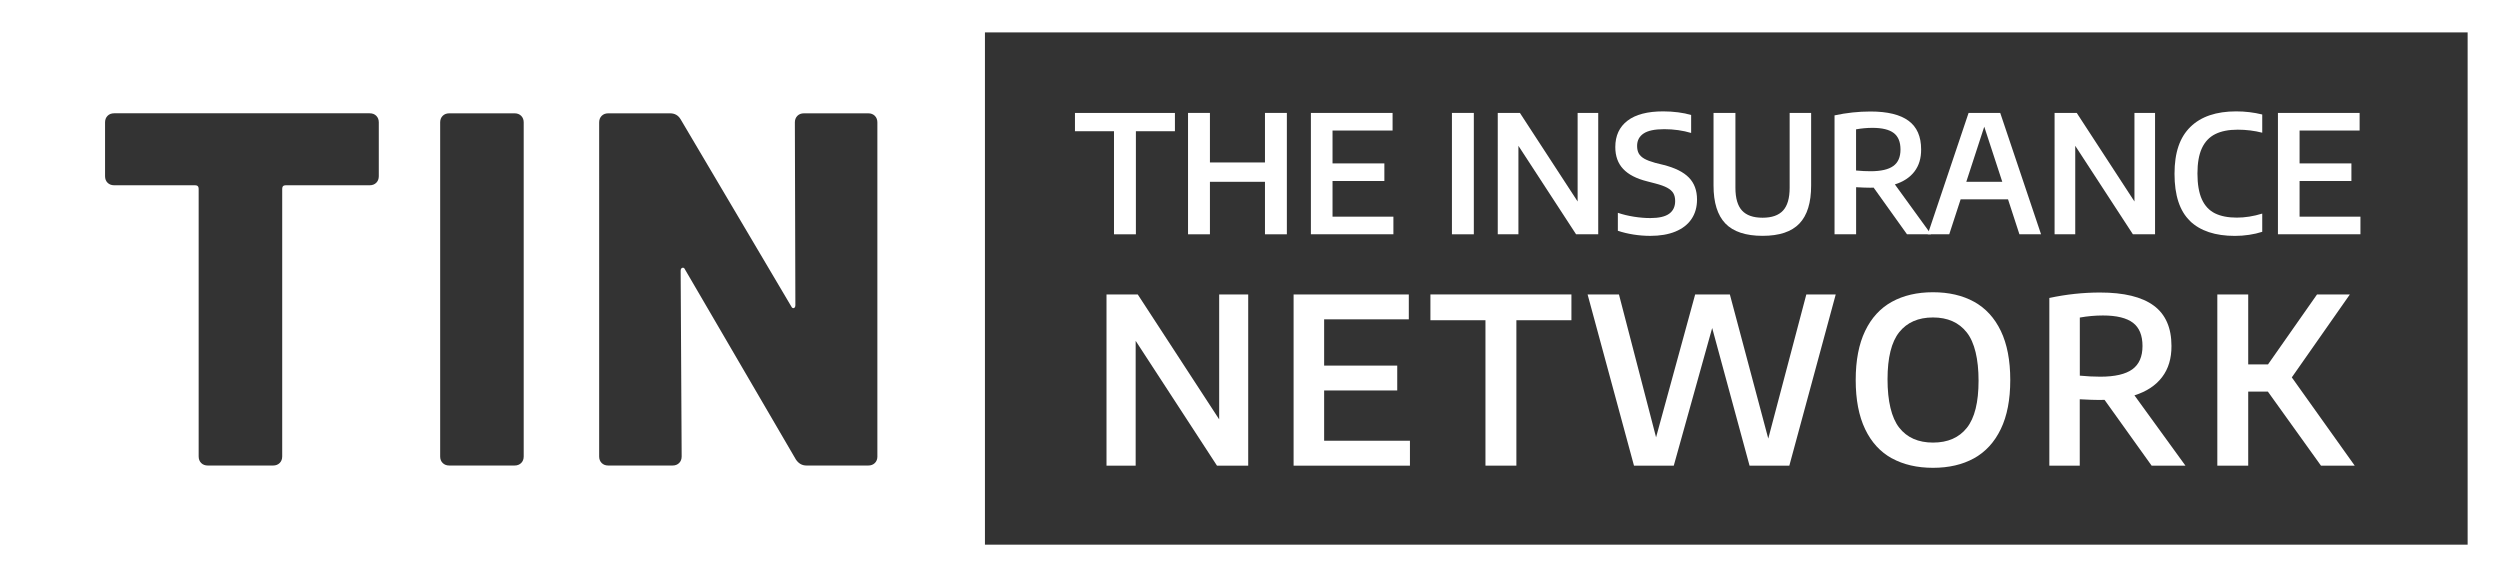 <?xml version="1.0" encoding="UTF-8"?>
<svg id="Layer_2" data-name="Layer 2" xmlns="http://www.w3.org/2000/svg" viewBox="0 0 794.82 183.46" preserveAspectRatio="xMinYMid meet">
  <rect x="0" y="0" width="794.82" height="183.46" fill="#333333" stroke="none"/>
  <defs>
    <style>
      .cls-1 {
        fill: #fff;
      }
    </style>
  </defs>
  <g id="Layer_1-2" data-name="Layer 1">
    <g>
      <path class="cls-1" d="M354.17,74.49V41.72h-12.41v-5.81h31.78v5.81h-12.41v32.77h-6.96Z"/>
      <path class="cls-1" d="M377.71,74.49V35.9h6.96v15.75h17.5v-15.75h6.96v38.59h-6.96v-16.69h-17.5v16.69h-6.96Z"/>
      <path class="cls-1" d="M423.65,68.88h19.35v5.61h-26.23V35.9h25.97v5.61h-19.09v10.43h16.48v5.61h-16.48v11.34Z"/>
      <path class="cls-1" d="M461.61,74.49V35.9h6.96v38.59h-6.96Z"/>
      <path class="cls-1" d="M501.58,35.9h6.54v38.59h-7.04l-18.33-28.13v28.13h-6.57V35.9h7.04l18.35,28.16v-28.16Z"/>
      <path class="cls-1" d="M519.35,74.57c-1.78-.28-3.45-.68-4.99-1.2v-5.71c1.58,.54,3.29,.95,5.12,1.24,1.83,.29,3.57,.43,5.2,.43,2.73,0,4.73-.46,6-1.38,1.27-.92,1.9-2.27,1.9-4.04,0-1.01-.2-1.84-.59-2.5-.39-.66-1.04-1.23-1.94-1.72-.9-.49-2.16-.94-3.78-1.36l-2.61-.68c-3.41-.85-5.94-2.16-7.61-3.94-1.67-1.77-2.5-4.09-2.5-6.96,0-3.6,1.29-6.39,3.87-8.37,2.58-1.98,6.37-2.97,11.35-2.97,1.63,0,3.22,.1,4.76,.3,1.54,.2,2.91,.48,4.13,.85v5.71c-1.25-.38-2.62-.68-4.09-.89s-2.96-.31-4.46-.31c-3.01,0-5.2,.46-6.57,1.38-1.37,.92-2.06,2.23-2.06,3.94,0,.96,.18,1.76,.53,2.4,.36,.64,.95,1.2,1.77,1.67,.83,.47,1.96,.9,3.4,1.3l2.61,.65c3.7,.92,6.42,2.27,8.15,4.04,1.73,1.77,2.59,4.1,2.59,6.99,0,2.4-.59,4.47-1.76,6.2-1.17,1.74-2.88,3.06-5.11,3.98s-4.9,1.37-7.99,1.37c-1.77,0-3.55-.14-5.33-.42Z"/>
      <path class="cls-1" d="M548.55,71.06c-2.51-2.62-3.77-6.64-3.77-12.06v-23.1h6.96v23.81c0,3.3,.7,5.71,2.1,7.23s3.58,2.28,6.53,2.28,5.11-.76,6.51-2.28,2.1-3.93,2.1-7.23v-23.81h6.83v23.1c0,5.44-1.24,9.47-3.73,12.07-2.49,2.61-6.39,3.91-11.71,3.91s-9.31-1.31-11.82-3.92Z"/>
      <path class="cls-1" d="M606.29,74.49l-10.61-14.84c-.24,.02-.61,.03-1.09,.03-1.04,0-2.54-.05-4.48-.16v14.97h-6.86V36.68c3.81-.82,7.61-1.23,11.42-1.23,5.4,0,9.44,.98,12.11,2.95,2.67,1.97,4,5,4,9.1,.02,2.82-.69,5.16-2.13,7.04s-3.51,3.24-6.22,4.09l11.5,15.85h-7.64Zm-16.19-20.28c1.65,.16,3.19,.23,4.61,.23,3.29,0,5.69-.55,7.22-1.66,1.53-1.1,2.29-2.85,2.29-5.25s-.72-4.15-2.15-5.24-3.69-1.64-6.77-1.64c-1.74,0-3.48,.16-5.21,.47v13.09Z"/>
      <path class="cls-1" d="M642.03,74.49l-3.62-11.11h-15.07l-3.62,11.11h-6.83l12.98-38.59h10.06l12.98,38.59h-6.88Zm-16.89-16.69h11.44l-5.73-17.52-5.71,17.52Z"/>
      <path class="cls-1" d="M678.61,35.9h6.54v38.59h-7.04l-18.33-28.13v28.13h-6.57V35.9h7.04l18.35,28.16v-28.16Z"/>
      <path class="cls-1" d="M696.27,70.25c-3.28-3.15-4.93-8.15-4.93-14.98s1.68-11.61,5.04-14.91c3.36-3.3,8.22-4.95,14.56-4.95,2.85,0,5.61,.33,8.29,.99v5.79c-2.5-.64-5.1-.96-7.8-.96-2.89,0-5.27,.47-7.14,1.41-1.88,.94-3.29,2.43-4.24,4.47-.95,2.04-1.42,4.73-1.42,8.07s.47,6.14,1.41,8.2c.94,2.06,2.33,3.54,4.16,4.45,1.83,.9,4.15,1.36,6.95,1.36,2.62,0,5.32-.43,8.08-1.28v5.79c-1.29,.42-2.67,.74-4.16,.96-1.49,.23-3,.34-4.53,.34-6.24,0-11-1.58-14.29-4.73Z"/>
      <path class="cls-1" d="M731.1,68.88h19.35v5.61h-26.23V35.9h25.97v5.61h-19.09v10.43h16.48v5.61h-16.48v11.34Z"/>
      <path class="cls-1" d="M387.61,93.61h9.23v54.43h-9.93l-25.85-39.68v39.68h-9.27v-54.43h9.93l25.89,39.72v-39.72Z"/>
      <path class="cls-1" d="M420.97,140.13h27.29v7.91h-36.99v-54.43h36.63v7.91h-26.92v14.71h23.24v7.91h-23.24v16Z"/>
      <path class="cls-1" d="M472.27,148.04v-46.23h-17.5v-8.2h44.83v8.2h-17.5v46.23h-9.82Z"/>
      <path class="cls-1" d="M574.29,93.61h9.34l-14.75,54.43h-12.65l-11.88-43.76-12.21,43.76h-12.65l-14.75-54.43h9.97l11.8,45.42,12.43-45.42h11.03l12.21,45.82,12.1-45.82Z"/>
      <path class="cls-1" d="M601.48,145.72c-3.66-2.01-6.5-5.1-8.5-9.27-2-4.17-3-9.38-3-15.63s1-11.45,3-15.61c2-4.16,4.83-7.24,8.51-9.27,3.68-2.02,8.03-3.03,13.06-3.03s9.41,1.01,13.07,3.03c3.66,2.02,6.5,5.11,8.5,9.27,2,4.16,3,9.36,3,15.61s-1,11.42-3.01,15.59c-2.01,4.17-4.85,7.26-8.51,9.29-3.67,2.02-8.01,3.03-13.04,3.03s-9.41-1.01-13.07-3.02Zm23.83-9.69c2.49-3.13,3.73-8.12,3.73-14.99s-1.25-12.18-3.75-15.35c-2.5-3.18-6.08-4.76-10.74-4.76s-8.23,1.56-10.72,4.67c-2.49,3.11-3.73,8.12-3.73,15s1.24,12.21,3.72,15.37c2.48,3.16,6.05,4.74,10.74,4.74s8.27-1.56,10.76-4.69Z"/>
      <path class="cls-1" d="M684.06,148.04l-14.97-20.92c-.34,.02-.86,.04-1.55,.04-1.47,0-3.58-.07-6.33-.22v21.11h-9.67v-53.32c5.37-1.15,10.74-1.73,16.11-1.73,7.62,0,13.32,1.39,17.08,4.16,3.76,2.77,5.64,7.05,5.64,12.83,.02,3.97-.97,7.28-3,9.93-2.02,2.65-4.95,4.57-8.77,5.77l16.22,22.36h-10.78Zm-22.84-28.61c2.33,.22,4.5,.33,6.51,.33,4.63,0,8.03-.78,10.19-2.34,2.16-1.56,3.24-4.03,3.24-7.41s-1.01-5.85-3.03-7.39c-2.02-1.54-5.2-2.32-9.55-2.32-2.45,0-4.9,.22-7.35,.66v18.46Z"/>
      <path class="cls-1" d="M737.9,148.04l-16.88-23.54h-6.25v23.54h-9.82v-54.43h9.82v22.25h6.29l15.59-22.25h10.44l-18.46,26.37,20,28.06h-10.74Z"/>
    </g>
    <path class="cls-1" d="M0,0V183.46H794.82V0H0ZM120.43,56.02c0,.85-.27,1.55-.8,2.08-.53,.53-1.23,.8-2.08,.8h-26.71c-.75,0-1.12,.38-1.12,1.12v85.1c0,.86-.27,1.55-.8,2.08-.54,.53-1.23,.8-2.08,.8h-20.8c-.85,0-1.55-.27-2.08-.8-.53-.53-.8-1.22-.8-2.08V60.02c0-.74-.38-1.12-1.12-1.12h-25.76c-.85,0-1.55-.27-2.08-.8-.54-.53-.8-1.23-.8-2.08v-17.12c0-.85,.27-1.54,.8-2.08,.53-.53,1.23-.8,2.08-.8H117.55c.85,0,1.55,.27,2.08,.8,.53,.54,.8,1.23,.8,2.08v17.12Zm46.07,89.1c0,.86-.27,1.55-.8,2.08-.54,.53-1.23,.8-2.08,.8h-20.8c-.85,0-1.55-.27-2.08-.8-.54-.53-.8-1.22-.8-2.08V38.91c0-.85,.26-1.54,.8-2.08,.53-.53,1.23-.8,2.08-.8h20.8c.85,0,1.54,.27,2.08,.8,.53,.54,.8,1.23,.8,2.08v106.22Zm112.45,0c0,.86-.27,1.55-.8,2.08-.54,.53-1.23,.8-2.08,.8h-19.68c-1.39,0-2.51-.64-3.36-1.92l-35.19-60.31c-.22-.53-.51-.74-.88-.64-.37,.11-.56,.43-.56,.96l.32,59.03c0,.86-.27,1.55-.8,2.08-.54,.53-1.23,.8-2.08,.8h-20.47c-.86,0-1.55-.27-2.08-.8-.53-.53-.8-1.22-.8-2.08V38.91c0-.85,.27-1.54,.8-2.08,.53-.53,1.23-.8,2.08-.8h19.67c1.49,0,2.61,.64,3.36,1.92l35.19,59.51c.21,.43,.48,.59,.8,.48,.32-.11,.48-.42,.48-.96l-.16-58.07c0-.85,.27-1.54,.8-2.08,.53-.53,1.23-.8,2.08-.8h20.47c.85,0,1.54,.27,2.08,.8,.53,.54,.8,1.23,.8,2.08v106.22Zm505.59,28.05H313.14V10.29h471.39V173.17Z"/>
  </g>
</svg>

